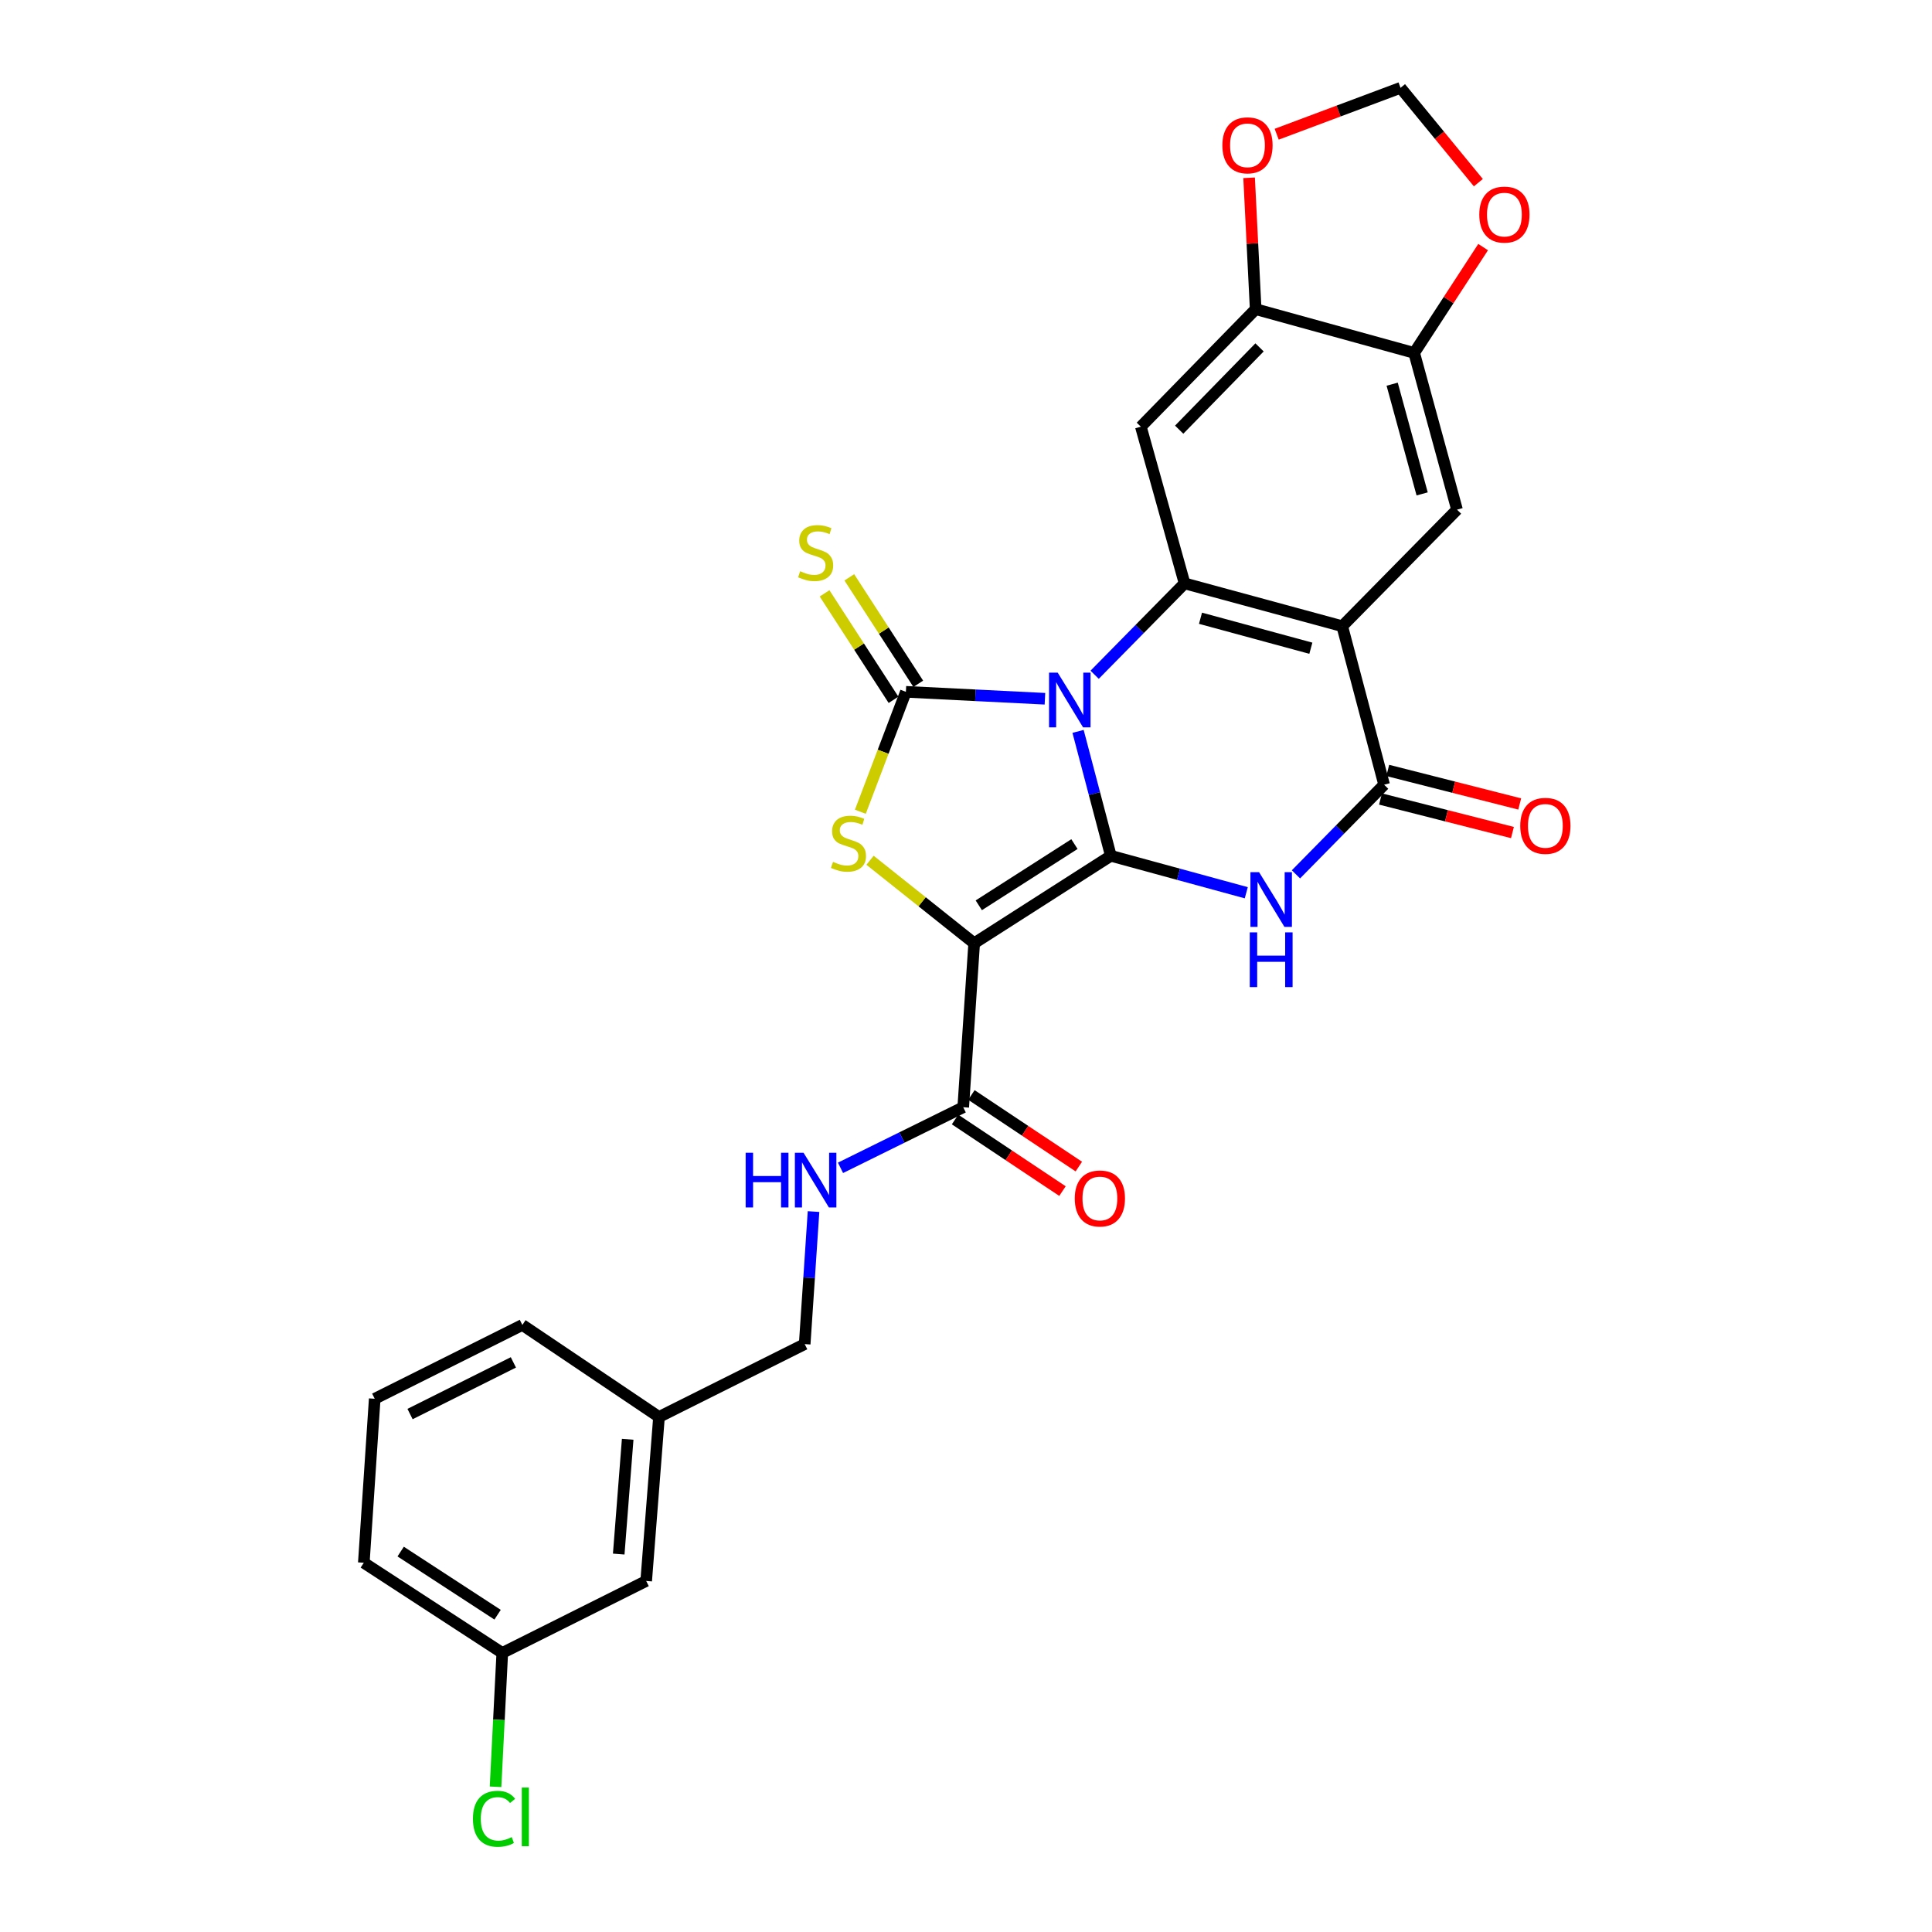 <?xml version='1.0' encoding='iso-8859-1'?>
<svg version='1.1' baseProfile='full'
              xmlns='http://www.w3.org/2000/svg'
                      xmlns:rdkit='http://www.rdkit.org/xml'
                      xmlns:xlink='http://www.w3.org/1999/xlink'
                  xml:space='preserve'
width='1000px' height='1000px' viewBox='0 0 1000 1000'>
<!-- END OF HEADER -->
<rect style='opacity:1.0;fill:#FFFFFF;stroke:none' width='1000' height='1000' x='0' y='0'> </rect>
<path class='bond-0' d='M 558.002,378.562 L 566.484,410.762' style='fill:none;fill-rule:evenodd;stroke:#0000FF;stroke-width:6px;stroke-linecap:butt;stroke-linejoin:miter;stroke-opacity:1' />
<path class='bond-0' d='M 566.484,410.762 L 574.965,442.961' style='fill:none;fill-rule:evenodd;stroke:#000000;stroke-width:6px;stroke-linecap:butt;stroke-linejoin:miter;stroke-opacity:1' />
<path class='bond-2' d='M 540.86,361.675 L 504.872,359.877' style='fill:none;fill-rule:evenodd;stroke:#0000FF;stroke-width:6px;stroke-linecap:butt;stroke-linejoin:miter;stroke-opacity:1' />
<path class='bond-2' d='M 504.872,359.877 L 468.884,358.079' style='fill:none;fill-rule:evenodd;stroke:#000000;stroke-width:6px;stroke-linecap:butt;stroke-linejoin:miter;stroke-opacity:1' />
<path class='bond-4' d='M 566.581,349.255 L 589.857,325.606' style='fill:none;fill-rule:evenodd;stroke:#0000FF;stroke-width:6px;stroke-linecap:butt;stroke-linejoin:miter;stroke-opacity:1' />
<path class='bond-4' d='M 589.857,325.606 L 613.134,301.957' style='fill:none;fill-rule:evenodd;stroke:#000000;stroke-width:6px;stroke-linecap:butt;stroke-linejoin:miter;stroke-opacity:1' />
<path class='bond-1' d='M 574.965,442.961 L 504.23,488.225' style='fill:none;fill-rule:evenodd;stroke:#000000;stroke-width:6px;stroke-linecap:butt;stroke-linejoin:miter;stroke-opacity:1' />
<path class='bond-1' d='M 556.131,436.9 L 506.617,468.584' style='fill:none;fill-rule:evenodd;stroke:#000000;stroke-width:6px;stroke-linecap:butt;stroke-linejoin:miter;stroke-opacity:1' />
<path class='bond-3' d='M 574.965,442.961 L 610.016,452.523' style='fill:none;fill-rule:evenodd;stroke:#000000;stroke-width:6px;stroke-linecap:butt;stroke-linejoin:miter;stroke-opacity:1' />
<path class='bond-3' d='M 610.016,452.523 L 645.067,462.085' style='fill:none;fill-rule:evenodd;stroke:#0000FF;stroke-width:6px;stroke-linecap:butt;stroke-linejoin:miter;stroke-opacity:1' />
<path class='bond-9' d='M 504.23,488.225 L 498.568,573.107' style='fill:none;fill-rule:evenodd;stroke:#000000;stroke-width:6px;stroke-linecap:butt;stroke-linejoin:miter;stroke-opacity:1' />
<path class='bond-28' d='M 504.23,488.225 L 477.278,466.747' style='fill:none;fill-rule:evenodd;stroke:#000000;stroke-width:6px;stroke-linecap:butt;stroke-linejoin:miter;stroke-opacity:1' />
<path class='bond-28' d='M 477.278,466.747 L 450.325,445.269' style='fill:none;fill-rule:evenodd;stroke:#CCCC00;stroke-width:6px;stroke-linecap:butt;stroke-linejoin:miter;stroke-opacity:1' />
<path class='bond-5' d='M 468.884,358.079 L 457.102,389.121' style='fill:none;fill-rule:evenodd;stroke:#000000;stroke-width:6px;stroke-linecap:butt;stroke-linejoin:miter;stroke-opacity:1' />
<path class='bond-5' d='M 457.102,389.121 L 445.32,420.162' style='fill:none;fill-rule:evenodd;stroke:#CCCC00;stroke-width:6px;stroke-linecap:butt;stroke-linejoin:miter;stroke-opacity:1' />
<path class='bond-13' d='M 475.287,353.933 L 457.444,326.38' style='fill:none;fill-rule:evenodd;stroke:#000000;stroke-width:6px;stroke-linecap:butt;stroke-linejoin:miter;stroke-opacity:1' />
<path class='bond-13' d='M 457.444,326.38 L 439.601,298.827' style='fill:none;fill-rule:evenodd;stroke:#CCCC00;stroke-width:6px;stroke-linecap:butt;stroke-linejoin:miter;stroke-opacity:1' />
<path class='bond-13' d='M 462.48,362.226 L 444.638,334.673' style='fill:none;fill-rule:evenodd;stroke:#000000;stroke-width:6px;stroke-linecap:butt;stroke-linejoin:miter;stroke-opacity:1' />
<path class='bond-13' d='M 444.638,334.673 L 426.795,307.121' style='fill:none;fill-rule:evenodd;stroke:#CCCC00;stroke-width:6px;stroke-linecap:butt;stroke-linejoin:miter;stroke-opacity:1' />
<path class='bond-29' d='M 670.781,452.564 L 693.6,429.365' style='fill:none;fill-rule:evenodd;stroke:#0000FF;stroke-width:6px;stroke-linecap:butt;stroke-linejoin:miter;stroke-opacity:1' />
<path class='bond-29' d='M 693.6,429.365 L 716.419,406.166' style='fill:none;fill-rule:evenodd;stroke:#000000;stroke-width:6px;stroke-linecap:butt;stroke-linejoin:miter;stroke-opacity:1' />
<path class='bond-6' d='M 613.134,301.957 L 694.736,324.123' style='fill:none;fill-rule:evenodd;stroke:#000000;stroke-width:6px;stroke-linecap:butt;stroke-linejoin:miter;stroke-opacity:1' />
<path class='bond-6' d='M 621.375,320.006 L 678.496,335.522' style='fill:none;fill-rule:evenodd;stroke:#000000;stroke-width:6px;stroke-linecap:butt;stroke-linejoin:miter;stroke-opacity:1' />
<path class='bond-8' d='M 613.134,301.957 L 590.511,220.864' style='fill:none;fill-rule:evenodd;stroke:#000000;stroke-width:6px;stroke-linecap:butt;stroke-linejoin:miter;stroke-opacity:1' />
<path class='bond-7' d='M 694.736,324.123 L 716.419,406.166' style='fill:none;fill-rule:evenodd;stroke:#000000;stroke-width:6px;stroke-linecap:butt;stroke-linejoin:miter;stroke-opacity:1' />
<path class='bond-10' d='M 694.736,324.123 L 754.147,263.788' style='fill:none;fill-rule:evenodd;stroke:#000000;stroke-width:6px;stroke-linecap:butt;stroke-linejoin:miter;stroke-opacity:1' />
<path class='bond-17' d='M 714.539,413.559 L 748.692,422.241' style='fill:none;fill-rule:evenodd;stroke:#000000;stroke-width:6px;stroke-linecap:butt;stroke-linejoin:miter;stroke-opacity:1' />
<path class='bond-17' d='M 748.692,422.241 L 782.844,430.923' style='fill:none;fill-rule:evenodd;stroke:#FF0000;stroke-width:6px;stroke-linecap:butt;stroke-linejoin:miter;stroke-opacity:1' />
<path class='bond-17' d='M 718.298,398.772 L 752.451,407.454' style='fill:none;fill-rule:evenodd;stroke:#000000;stroke-width:6px;stroke-linecap:butt;stroke-linejoin:miter;stroke-opacity:1' />
<path class='bond-17' d='M 752.451,407.454 L 786.603,416.136' style='fill:none;fill-rule:evenodd;stroke:#FF0000;stroke-width:6px;stroke-linecap:butt;stroke-linejoin:miter;stroke-opacity:1' />
<path class='bond-11' d='M 590.511,220.864 L 649.93,160.021' style='fill:none;fill-rule:evenodd;stroke:#000000;stroke-width:6px;stroke-linecap:butt;stroke-linejoin:miter;stroke-opacity:1' />
<path class='bond-11' d='M 610.339,222.398 L 651.933,179.808' style='fill:none;fill-rule:evenodd;stroke:#000000;stroke-width:6px;stroke-linecap:butt;stroke-linejoin:miter;stroke-opacity:1' />
<path class='bond-14' d='M 498.568,573.107 L 466.804,588.787' style='fill:none;fill-rule:evenodd;stroke:#000000;stroke-width:6px;stroke-linecap:butt;stroke-linejoin:miter;stroke-opacity:1' />
<path class='bond-14' d='M 466.804,588.787 L 435.04,604.466' style='fill:none;fill-rule:evenodd;stroke:#0000FF;stroke-width:6px;stroke-linecap:butt;stroke-linejoin:miter;stroke-opacity:1' />
<path class='bond-19' d='M 494.337,579.455 L 522.138,597.984' style='fill:none;fill-rule:evenodd;stroke:#000000;stroke-width:6px;stroke-linecap:butt;stroke-linejoin:miter;stroke-opacity:1' />
<path class='bond-19' d='M 522.138,597.984 L 549.939,616.512' style='fill:none;fill-rule:evenodd;stroke:#FF0000;stroke-width:6px;stroke-linecap:butt;stroke-linejoin:miter;stroke-opacity:1' />
<path class='bond-19' d='M 502.799,566.759 L 530.599,585.288' style='fill:none;fill-rule:evenodd;stroke:#000000;stroke-width:6px;stroke-linecap:butt;stroke-linejoin:miter;stroke-opacity:1' />
<path class='bond-19' d='M 530.599,585.288 L 558.4,603.816' style='fill:none;fill-rule:evenodd;stroke:#FF0000;stroke-width:6px;stroke-linecap:butt;stroke-linejoin:miter;stroke-opacity:1' />
<path class='bond-30' d='M 754.147,263.788 L 731.973,182.661' style='fill:none;fill-rule:evenodd;stroke:#000000;stroke-width:6px;stroke-linecap:butt;stroke-linejoin:miter;stroke-opacity:1' />
<path class='bond-30' d='M 736.103,255.642 L 720.581,198.853' style='fill:none;fill-rule:evenodd;stroke:#000000;stroke-width:6px;stroke-linecap:butt;stroke-linejoin:miter;stroke-opacity:1' />
<path class='bond-12' d='M 649.93,160.021 L 731.973,182.661' style='fill:none;fill-rule:evenodd;stroke:#000000;stroke-width:6px;stroke-linecap:butt;stroke-linejoin:miter;stroke-opacity:1' />
<path class='bond-15' d='M 649.93,160.021 L 648.232,126.022' style='fill:none;fill-rule:evenodd;stroke:#000000;stroke-width:6px;stroke-linecap:butt;stroke-linejoin:miter;stroke-opacity:1' />
<path class='bond-15' d='M 648.232,126.022 L 646.535,92.023' style='fill:none;fill-rule:evenodd;stroke:#FF0000;stroke-width:6px;stroke-linecap:butt;stroke-linejoin:miter;stroke-opacity:1' />
<path class='bond-16' d='M 731.973,182.661 L 749.819,155.277' style='fill:none;fill-rule:evenodd;stroke:#000000;stroke-width:6px;stroke-linecap:butt;stroke-linejoin:miter;stroke-opacity:1' />
<path class='bond-16' d='M 749.819,155.277 L 767.665,127.892' style='fill:none;fill-rule:evenodd;stroke:#FF0000;stroke-width:6px;stroke-linecap:butt;stroke-linejoin:miter;stroke-opacity:1' />
<path class='bond-20' d='M 421.084,627.105 L 418.796,661.403' style='fill:none;fill-rule:evenodd;stroke:#0000FF;stroke-width:6px;stroke-linecap:butt;stroke-linejoin:miter;stroke-opacity:1' />
<path class='bond-20' d='M 418.796,661.403 L 416.508,695.701' style='fill:none;fill-rule:evenodd;stroke:#000000;stroke-width:6px;stroke-linecap:butt;stroke-linejoin:miter;stroke-opacity:1' />
<path class='bond-18' d='M 660.807,69.476 L 692.864,57.465' style='fill:none;fill-rule:evenodd;stroke:#FF0000;stroke-width:6px;stroke-linecap:butt;stroke-linejoin:miter;stroke-opacity:1' />
<path class='bond-18' d='M 692.864,57.465 L 724.92,45.455' style='fill:none;fill-rule:evenodd;stroke:#000000;stroke-width:6px;stroke-linecap:butt;stroke-linejoin:miter;stroke-opacity:1' />
<path class='bond-31' d='M 765.193,94.555 L 745.057,70.004' style='fill:none;fill-rule:evenodd;stroke:#FF0000;stroke-width:6px;stroke-linecap:butt;stroke-linejoin:miter;stroke-opacity:1' />
<path class='bond-31' d='M 745.057,70.004 L 724.92,45.455' style='fill:none;fill-rule:evenodd;stroke:#000000;stroke-width:6px;stroke-linecap:butt;stroke-linejoin:miter;stroke-opacity:1' />
<path class='bond-23' d='M 416.508,695.701 L 341.094,733.421' style='fill:none;fill-rule:evenodd;stroke:#000000;stroke-width:6px;stroke-linecap:butt;stroke-linejoin:miter;stroke-opacity:1' />
<path class='bond-21' d='M 334.466,818.303 L 341.094,733.421' style='fill:none;fill-rule:evenodd;stroke:#000000;stroke-width:6px;stroke-linecap:butt;stroke-linejoin:miter;stroke-opacity:1' />
<path class='bond-21' d='M 320.249,804.383 L 324.889,744.965' style='fill:none;fill-rule:evenodd;stroke:#000000;stroke-width:6px;stroke-linecap:butt;stroke-linejoin:miter;stroke-opacity:1' />
<path class='bond-22' d='M 334.466,818.303 L 259.976,855.556' style='fill:none;fill-rule:evenodd;stroke:#000000;stroke-width:6px;stroke-linecap:butt;stroke-linejoin:miter;stroke-opacity:1' />
<path class='bond-24' d='M 259.976,855.556 L 258.235,890.197' style='fill:none;fill-rule:evenodd;stroke:#000000;stroke-width:6px;stroke-linecap:butt;stroke-linejoin:miter;stroke-opacity:1' />
<path class='bond-24' d='M 258.235,890.197 L 256.495,924.837' style='fill:none;fill-rule:evenodd;stroke:#00CC00;stroke-width:6px;stroke-linecap:butt;stroke-linejoin:miter;stroke-opacity:1' />
<path class='bond-32' d='M 259.976,855.556 L 188.308,808.877' style='fill:none;fill-rule:evenodd;stroke:#000000;stroke-width:6px;stroke-linecap:butt;stroke-linejoin:miter;stroke-opacity:1' />
<path class='bond-32' d='M 257.552,835.77 L 207.385,803.094' style='fill:none;fill-rule:evenodd;stroke:#000000;stroke-width:6px;stroke-linecap:butt;stroke-linejoin:miter;stroke-opacity:1' />
<path class='bond-27' d='M 341.094,733.421 L 270.368,685.792' style='fill:none;fill-rule:evenodd;stroke:#000000;stroke-width:6px;stroke-linecap:butt;stroke-linejoin:miter;stroke-opacity:1' />
<path class='bond-25' d='M 193.953,723.995 L 270.368,685.792' style='fill:none;fill-rule:evenodd;stroke:#000000;stroke-width:6px;stroke-linecap:butt;stroke-linejoin:miter;stroke-opacity:1' />
<path class='bond-25' d='M 212.238,731.911 L 265.728,705.169' style='fill:none;fill-rule:evenodd;stroke:#000000;stroke-width:6px;stroke-linecap:butt;stroke-linejoin:miter;stroke-opacity:1' />
<path class='bond-26' d='M 193.953,723.995 L 188.308,808.877' style='fill:none;fill-rule:evenodd;stroke:#000000;stroke-width:6px;stroke-linecap:butt;stroke-linejoin:miter;stroke-opacity:1' />
<path  class='atom-0' d='M 547.463 348.157
L 556.743 363.157
Q 557.663 364.637, 559.143 367.317
Q 560.623 369.997, 560.703 370.157
L 560.703 348.157
L 564.463 348.157
L 564.463 376.477
L 560.583 376.477
L 550.623 360.077
Q 549.463 358.157, 548.223 355.957
Q 547.023 353.757, 546.663 353.077
L 546.663 376.477
L 542.983 376.477
L 542.983 348.157
L 547.463 348.157
' fill='#0000FF'/>
<path  class='atom-4' d='M 651.697 451.442
L 660.977 466.442
Q 661.897 467.922, 663.377 470.602
Q 664.857 473.282, 664.937 473.442
L 664.937 451.442
L 668.697 451.442
L 668.697 479.762
L 664.817 479.762
L 654.857 463.362
Q 653.697 461.442, 652.457 459.242
Q 651.257 457.042, 650.897 456.362
L 650.897 479.762
L 647.217 479.762
L 647.217 451.442
L 651.697 451.442
' fill='#0000FF'/>
<path  class='atom-4' d='M 646.877 482.594
L 650.717 482.594
L 650.717 494.634
L 665.197 494.634
L 665.197 482.594
L 669.037 482.594
L 669.037 510.914
L 665.197 510.914
L 665.197 497.834
L 650.717 497.834
L 650.717 510.914
L 646.877 510.914
L 646.877 482.594
' fill='#0000FF'/>
<path  class='atom-6' d='M 431.166 446.095
Q 431.486 446.215, 432.806 446.775
Q 434.126 447.335, 435.566 447.695
Q 437.046 448.015, 438.486 448.015
Q 441.166 448.015, 442.726 446.735
Q 444.286 445.415, 444.286 443.135
Q 444.286 441.575, 443.486 440.615
Q 442.726 439.655, 441.526 439.135
Q 440.326 438.615, 438.326 438.015
Q 435.806 437.255, 434.286 436.535
Q 432.806 435.815, 431.726 434.295
Q 430.686 432.775, 430.686 430.215
Q 430.686 426.655, 433.086 424.455
Q 435.526 422.255, 440.326 422.255
Q 443.606 422.255, 447.326 423.815
L 446.406 426.895
Q 443.006 425.495, 440.446 425.495
Q 437.686 425.495, 436.166 426.655
Q 434.646 427.775, 434.686 429.735
Q 434.686 431.255, 435.446 432.175
Q 436.246 433.095, 437.366 433.615
Q 438.526 434.135, 440.446 434.735
Q 443.006 435.535, 444.526 436.335
Q 446.046 437.135, 447.126 438.775
Q 448.246 440.375, 448.246 443.135
Q 448.246 447.055, 445.606 449.175
Q 443.006 451.255, 438.646 451.255
Q 436.126 451.255, 434.206 450.695
Q 432.326 450.175, 430.086 449.255
L 431.166 446.095
' fill='#CCCC00'/>
<path  class='atom-14' d='M 414.17 295.666
Q 414.49 295.786, 415.81 296.346
Q 417.13 296.906, 418.57 297.266
Q 420.05 297.586, 421.49 297.586
Q 424.17 297.586, 425.73 296.306
Q 427.29 294.986, 427.29 292.706
Q 427.29 291.146, 426.49 290.186
Q 425.73 289.226, 424.53 288.706
Q 423.33 288.186, 421.33 287.586
Q 418.81 286.826, 417.29 286.106
Q 415.81 285.386, 414.73 283.866
Q 413.69 282.346, 413.69 279.786
Q 413.69 276.226, 416.09 274.026
Q 418.53 271.826, 423.33 271.826
Q 426.61 271.826, 430.33 273.386
L 429.41 276.466
Q 426.01 275.066, 423.45 275.066
Q 420.69 275.066, 419.17 276.226
Q 417.65 277.346, 417.69 279.306
Q 417.69 280.826, 418.45 281.746
Q 419.25 282.666, 420.37 283.186
Q 421.53 283.706, 423.45 284.306
Q 426.01 285.106, 427.53 285.906
Q 429.05 286.706, 430.13 288.346
Q 431.25 289.946, 431.25 292.706
Q 431.25 296.626, 428.61 298.746
Q 426.01 300.826, 421.65 300.826
Q 419.13 300.826, 417.21 300.266
Q 415.33 299.746, 413.09 298.826
L 414.17 295.666
' fill='#CCCC00'/>
<path  class='atom-15' d='M 385.95 596.659
L 389.79 596.659
L 389.79 608.699
L 404.27 608.699
L 404.27 596.659
L 408.11 596.659
L 408.11 624.979
L 404.27 624.979
L 404.27 611.899
L 389.79 611.899
L 389.79 624.979
L 385.95 624.979
L 385.95 596.659
' fill='#0000FF'/>
<path  class='atom-15' d='M 415.91 596.659
L 425.19 611.659
Q 426.11 613.139, 427.59 615.819
Q 429.07 618.499, 429.15 618.659
L 429.15 596.659
L 432.91 596.659
L 432.91 624.979
L 429.03 624.979
L 419.07 608.579
Q 417.91 606.659, 416.67 604.459
Q 415.47 602.259, 415.11 601.579
L 415.11 624.979
L 411.43 624.979
L 411.43 596.659
L 415.91 596.659
' fill='#0000FF'/>
<path  class='atom-16' d='M 632.692 75.219
Q 632.692 68.419, 636.052 64.619
Q 639.412 60.819, 645.692 60.819
Q 651.972 60.819, 655.332 64.619
Q 658.692 68.419, 658.692 75.219
Q 658.692 82.099, 655.292 86.019
Q 651.892 89.899, 645.692 89.899
Q 639.452 89.899, 636.052 86.019
Q 632.692 82.139, 632.692 75.219
M 645.692 86.699
Q 650.012 86.699, 652.332 83.819
Q 654.692 80.899, 654.692 75.219
Q 654.692 69.659, 652.332 66.859
Q 650.012 64.019, 645.692 64.019
Q 641.372 64.019, 639.012 66.819
Q 636.692 69.619, 636.692 75.219
Q 636.692 80.939, 639.012 83.819
Q 641.372 86.699, 645.692 86.699
' fill='#FF0000'/>
<path  class='atom-17' d='M 765.677 111.074
Q 765.677 104.274, 769.037 100.474
Q 772.397 96.674, 778.677 96.674
Q 784.957 96.674, 788.317 100.474
Q 791.677 104.274, 791.677 111.074
Q 791.677 117.954, 788.277 121.874
Q 784.877 125.754, 778.677 125.754
Q 772.437 125.754, 769.037 121.874
Q 765.677 117.994, 765.677 111.074
M 778.677 122.554
Q 782.997 122.554, 785.317 119.674
Q 787.677 116.754, 787.677 111.074
Q 787.677 105.514, 785.317 102.714
Q 782.997 99.874, 778.677 99.874
Q 774.357 99.874, 771.997 102.674
Q 769.677 105.474, 769.677 111.074
Q 769.677 116.794, 771.997 119.674
Q 774.357 122.554, 778.677 122.554
' fill='#FF0000'/>
<path  class='atom-18' d='M 786.877 427.462
Q 786.877 420.662, 790.237 416.862
Q 793.597 413.062, 799.877 413.062
Q 806.157 413.062, 809.517 416.862
Q 812.877 420.662, 812.877 427.462
Q 812.877 434.342, 809.477 438.262
Q 806.077 442.142, 799.877 442.142
Q 793.637 442.142, 790.237 438.262
Q 786.877 434.382, 786.877 427.462
M 799.877 438.942
Q 804.197 438.942, 806.517 436.062
Q 808.877 433.142, 808.877 427.462
Q 808.877 421.902, 806.517 419.102
Q 804.197 416.262, 799.877 416.262
Q 795.557 416.262, 793.197 419.062
Q 790.877 421.862, 790.877 427.462
Q 790.877 433.182, 793.197 436.062
Q 795.557 438.942, 799.877 438.942
' fill='#FF0000'/>
<path  class='atom-20' d='M 556.294 620.324
Q 556.294 613.524, 559.654 609.724
Q 563.014 605.924, 569.294 605.924
Q 575.574 605.924, 578.934 609.724
Q 582.294 613.524, 582.294 620.324
Q 582.294 627.204, 578.894 631.124
Q 575.494 635.004, 569.294 635.004
Q 563.054 635.004, 559.654 631.124
Q 556.294 627.244, 556.294 620.324
M 569.294 631.804
Q 573.614 631.804, 575.934 628.924
Q 578.294 626.004, 578.294 620.324
Q 578.294 614.764, 575.934 611.964
Q 573.614 609.124, 569.294 609.124
Q 564.974 609.124, 562.614 611.924
Q 560.294 614.724, 560.294 620.324
Q 560.294 626.044, 562.614 628.924
Q 564.974 631.804, 569.294 631.804
' fill='#FF0000'/>
<path  class='atom-25' d='M 244.792 941.402
Q 244.792 934.362, 248.072 930.682
Q 251.392 926.962, 257.672 926.962
Q 263.512 926.962, 266.632 931.082
L 263.992 933.242
Q 261.712 930.242, 257.672 930.242
Q 253.392 930.242, 251.112 933.122
Q 248.872 935.962, 248.872 941.402
Q 248.872 947.002, 251.192 949.882
Q 253.552 952.762, 258.112 952.762
Q 261.232 952.762, 264.872 950.882
L 265.992 953.882
Q 264.512 954.842, 262.272 955.402
Q 260.032 955.962, 257.552 955.962
Q 251.392 955.962, 248.072 952.202
Q 244.792 948.442, 244.792 941.402
' fill='#00CC00'/>
<path  class='atom-25' d='M 270.072 925.242
L 273.752 925.242
L 273.752 955.602
L 270.072 955.602
L 270.072 925.242
' fill='#00CC00'/>
</svg>
